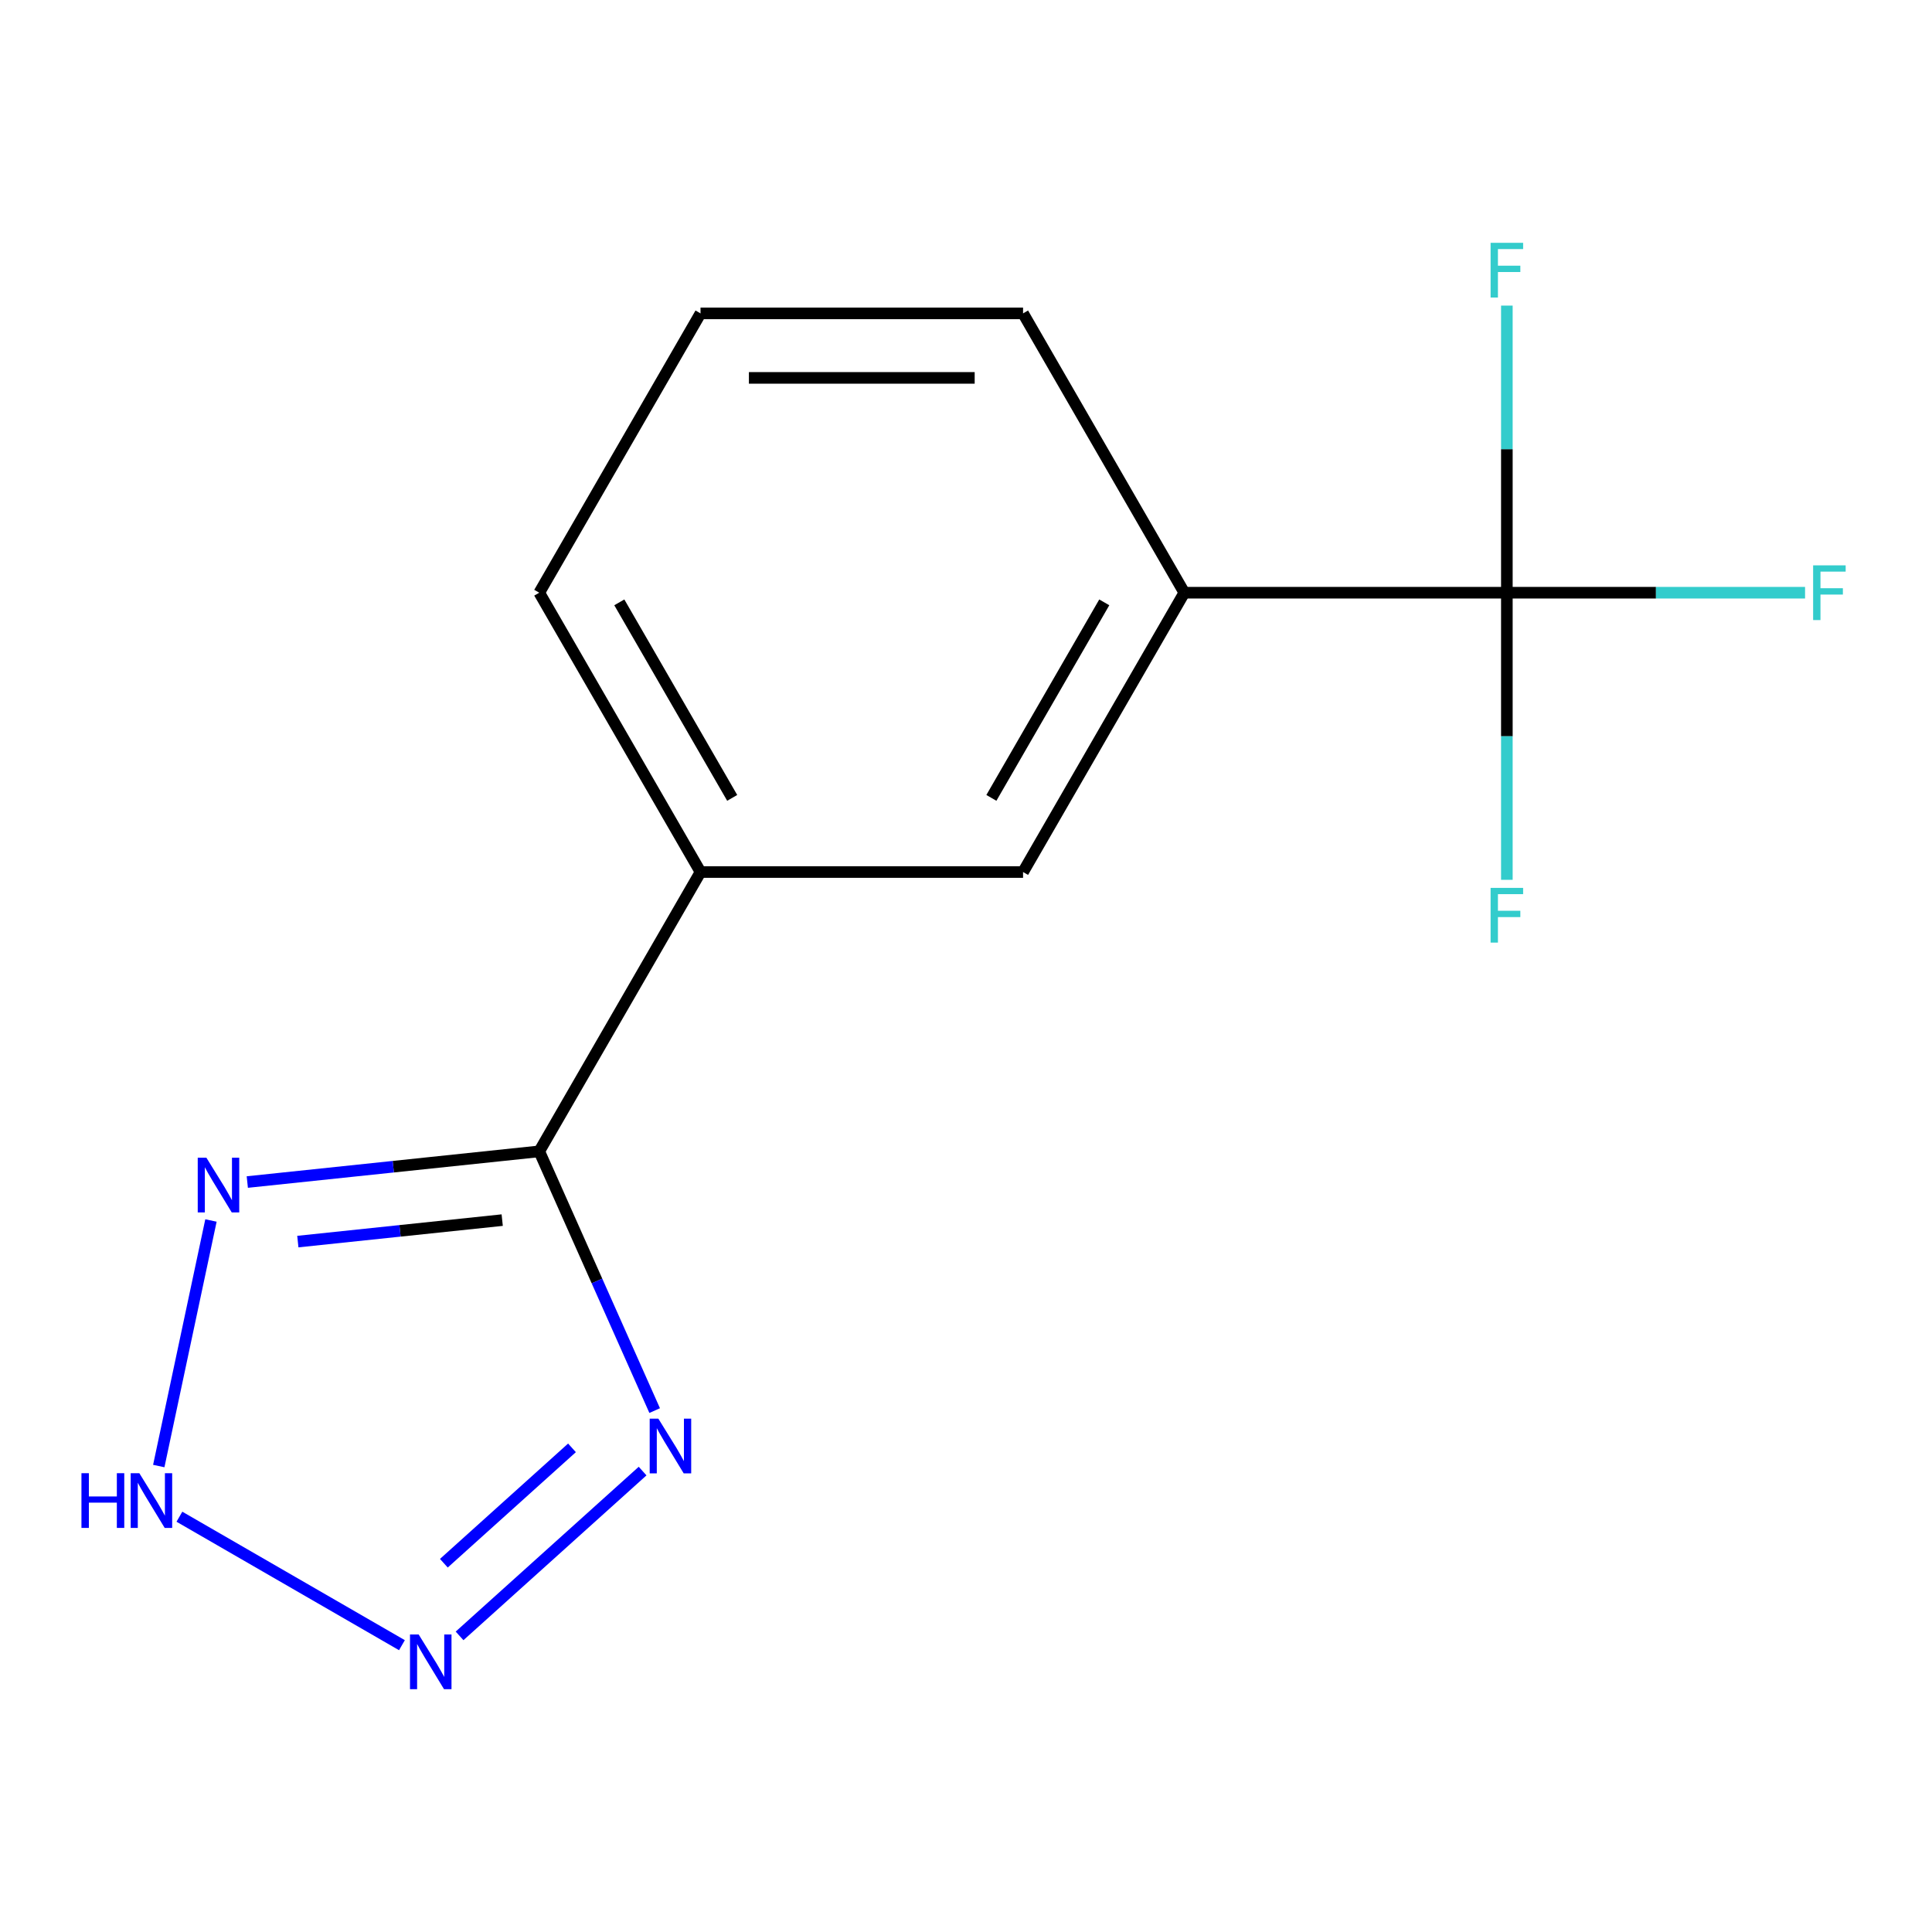 <?xml version='1.0' encoding='iso-8859-1'?>
<svg version='1.1' baseProfile='full'
              xmlns='http://www.w3.org/2000/svg'
                      xmlns:rdkit='http://www.rdkit.org/xml'
                      xmlns:xlink='http://www.w3.org/1999/xlink'
                  xml:space='preserve'
width='1000px' height='1000px' viewBox='0 0 1000 1000'>
<!-- END OF HEADER -->
<rect style='opacity:1.0;fill:#FFFFFF;stroke:none' width='1000' height='1000' x='0' y='0'> </rect>
<path class='bond-1' d='M 279.118,595.94 L 308.987,663.029' style='fill:none;fill-rule:evenodd;stroke:#000000;stroke-width:6px;stroke-linecap:butt;stroke-linejoin:miter;stroke-opacity:1' />
<path class='bond-1' d='M 308.987,663.029 L 338.857,730.117' style='fill:none;fill-rule:evenodd;stroke:#0000FF;stroke-width:6px;stroke-linecap:butt;stroke-linejoin:miter;stroke-opacity:1' />
<path class='bond-2' d='M 279.118,595.94 L 203.56,603.882' style='fill:none;fill-rule:evenodd;stroke:#000000;stroke-width:6px;stroke-linecap:butt;stroke-linejoin:miter;stroke-opacity:1' />
<path class='bond-2' d='M 203.56,603.882 L 128.002,611.823' style='fill:none;fill-rule:evenodd;stroke:#0000FF;stroke-width:6px;stroke-linecap:butt;stroke-linejoin:miter;stroke-opacity:1' />
<path class='bond-2' d='M 259.94,631.529 L 207.05,637.088' style='fill:none;fill-rule:evenodd;stroke:#000000;stroke-width:6px;stroke-linecap:butt;stroke-linejoin:miter;stroke-opacity:1' />
<path class='bond-2' d='M 207.05,637.088 L 154.159,642.647' style='fill:none;fill-rule:evenodd;stroke:#0000FF;stroke-width:6px;stroke-linecap:butt;stroke-linejoin:miter;stroke-opacity:1' />
<path class='bond-5' d='M 279.118,595.94 L 362.589,451.363' style='fill:none;fill-rule:evenodd;stroke:#000000;stroke-width:6px;stroke-linecap:butt;stroke-linejoin:miter;stroke-opacity:1' />
<path class='bond-0' d='M 237.87,846.73 L 332.608,761.427' style='fill:none;fill-rule:evenodd;stroke:#0000FF;stroke-width:6px;stroke-linecap:butt;stroke-linejoin:miter;stroke-opacity:1' />
<path class='bond-0' d='M 229.739,809.122 L 296.056,749.41' style='fill:none;fill-rule:evenodd;stroke:#0000FF;stroke-width:6px;stroke-linecap:butt;stroke-linejoin:miter;stroke-opacity:1' />
<path class='bond-14' d='M 208.043,851.547 L 92.862,785.048' style='fill:none;fill-rule:evenodd;stroke:#0000FF;stroke-width:6px;stroke-linecap:butt;stroke-linejoin:miter;stroke-opacity:1' />
<path class='bond-3' d='M 109.192,631.724 L 82.176,758.821' style='fill:none;fill-rule:evenodd;stroke:#0000FF;stroke-width:6px;stroke-linecap:butt;stroke-linejoin:miter;stroke-opacity:1' />
<path class='bond-4' d='M 779.948,306.786 L 613.005,306.786' style='fill:none;fill-rule:evenodd;stroke:#000000;stroke-width:6px;stroke-linecap:butt;stroke-linejoin:miter;stroke-opacity:1' />
<path class='bond-8' d='M 779.948,306.786 L 857.123,306.786' style='fill:none;fill-rule:evenodd;stroke:#000000;stroke-width:6px;stroke-linecap:butt;stroke-linejoin:miter;stroke-opacity:1' />
<path class='bond-8' d='M 857.123,306.786 L 934.298,306.786' style='fill:none;fill-rule:evenodd;stroke:#33CCCC;stroke-width:6px;stroke-linecap:butt;stroke-linejoin:miter;stroke-opacity:1' />
<path class='bond-9' d='M 779.948,306.786 L 779.948,381.091' style='fill:none;fill-rule:evenodd;stroke:#000000;stroke-width:6px;stroke-linecap:butt;stroke-linejoin:miter;stroke-opacity:1' />
<path class='bond-9' d='M 779.948,381.091 L 779.948,455.396' style='fill:none;fill-rule:evenodd;stroke:#33CCCC;stroke-width:6px;stroke-linecap:butt;stroke-linejoin:miter;stroke-opacity:1' />
<path class='bond-10' d='M 779.948,306.786 L 779.948,232.481' style='fill:none;fill-rule:evenodd;stroke:#000000;stroke-width:6px;stroke-linecap:butt;stroke-linejoin:miter;stroke-opacity:1' />
<path class='bond-10' d='M 779.948,232.481 L 779.948,158.176' style='fill:none;fill-rule:evenodd;stroke:#33CCCC;stroke-width:6px;stroke-linecap:butt;stroke-linejoin:miter;stroke-opacity:1' />
<path class='bond-7' d='M 362.589,451.363 L 529.533,451.363' style='fill:none;fill-rule:evenodd;stroke:#000000;stroke-width:6px;stroke-linecap:butt;stroke-linejoin:miter;stroke-opacity:1' />
<path class='bond-12' d='M 362.589,451.363 L 279.118,306.786' style='fill:none;fill-rule:evenodd;stroke:#000000;stroke-width:6px;stroke-linecap:butt;stroke-linejoin:miter;stroke-opacity:1' />
<path class='bond-12' d='M 378.984,412.982 L 320.554,311.778' style='fill:none;fill-rule:evenodd;stroke:#000000;stroke-width:6px;stroke-linecap:butt;stroke-linejoin:miter;stroke-opacity:1' />
<path class='bond-6' d='M 613.005,306.786 L 529.533,451.363' style='fill:none;fill-rule:evenodd;stroke:#000000;stroke-width:6px;stroke-linecap:butt;stroke-linejoin:miter;stroke-opacity:1' />
<path class='bond-6' d='M 571.568,311.778 L 513.138,412.982' style='fill:none;fill-rule:evenodd;stroke:#000000;stroke-width:6px;stroke-linecap:butt;stroke-linejoin:miter;stroke-opacity:1' />
<path class='bond-15' d='M 613.005,306.786 L 529.533,162.208' style='fill:none;fill-rule:evenodd;stroke:#000000;stroke-width:6px;stroke-linecap:butt;stroke-linejoin:miter;stroke-opacity:1' />
<path class='bond-11' d='M 529.533,162.208 L 362.589,162.208' style='fill:none;fill-rule:evenodd;stroke:#000000;stroke-width:6px;stroke-linecap:butt;stroke-linejoin:miter;stroke-opacity:1' />
<path class='bond-11' d='M 504.491,195.597 L 387.631,195.597' style='fill:none;fill-rule:evenodd;stroke:#000000;stroke-width:6px;stroke-linecap:butt;stroke-linejoin:miter;stroke-opacity:1' />
<path class='bond-13' d='M 279.118,306.786 L 362.589,162.208' style='fill:none;fill-rule:evenodd;stroke:#000000;stroke-width:6px;stroke-linecap:butt;stroke-linejoin:miter;stroke-opacity:1' />
<path  class='atom-1' d='M 216.696 845.998
L 225.976 860.998
Q 226.896 862.478, 228.376 865.158
Q 229.856 867.838, 229.936 867.998
L 229.936 845.998
L 233.696 845.998
L 233.696 874.318
L 229.816 874.318
L 219.856 857.918
Q 218.696 855.998, 217.456 853.798
Q 216.256 851.598, 215.896 850.918
L 215.896 874.318
L 212.216 874.318
L 212.216 845.998
L 216.696 845.998
' fill='#0000FF'/>
<path  class='atom-2' d='M 340.76 734.291
L 350.04 749.291
Q 350.96 750.771, 352.44 753.451
Q 353.92 756.131, 354 756.291
L 354 734.291
L 357.76 734.291
L 357.76 762.611
L 353.88 762.611
L 343.92 746.211
Q 342.76 744.291, 341.52 742.091
Q 340.32 739.891, 339.96 739.211
L 339.96 762.611
L 336.28 762.611
L 336.28 734.291
L 340.76 734.291
' fill='#0000FF'/>
<path  class='atom-3' d='M 106.829 599.231
L 116.109 614.231
Q 117.029 615.711, 118.509 618.391
Q 119.989 621.071, 120.069 621.231
L 120.069 599.231
L 123.829 599.231
L 123.829 627.551
L 119.949 627.551
L 109.989 611.151
Q 108.829 609.231, 107.589 607.031
Q 106.389 604.831, 106.029 604.151
L 106.029 627.551
L 102.349 627.551
L 102.349 599.231
L 106.829 599.231
' fill='#0000FF'/>
<path  class='atom-4' d='M 42.159 762.526
L 45.999 762.526
L 45.999 774.566
L 60.479 774.566
L 60.479 762.526
L 64.319 762.526
L 64.319 790.846
L 60.479 790.846
L 60.479 777.766
L 45.999 777.766
L 45.999 790.846
L 42.159 790.846
L 42.159 762.526
' fill='#0000FF'/>
<path  class='atom-4' d='M 72.119 762.526
L 81.399 777.526
Q 82.319 779.006, 83.799 781.686
Q 85.279 784.366, 85.359 784.526
L 85.359 762.526
L 89.119 762.526
L 89.119 790.846
L 85.239 790.846
L 75.279 774.446
Q 74.119 772.526, 72.879 770.326
Q 71.679 768.126, 71.319 767.446
L 71.319 790.846
L 67.639 790.846
L 67.639 762.526
L 72.119 762.526
' fill='#0000FF'/>
<path  class='atom-9' d='M 938.472 292.626
L 955.312 292.626
L 955.312 295.866
L 942.272 295.866
L 942.272 304.466
L 953.872 304.466
L 953.872 307.746
L 942.272 307.746
L 942.272 320.946
L 938.472 320.946
L 938.472 292.626
' fill='#33CCCC'/>
<path  class='atom-10' d='M 771.528 459.569
L 788.368 459.569
L 788.368 462.809
L 775.328 462.809
L 775.328 471.409
L 786.928 471.409
L 786.928 474.689
L 775.328 474.689
L 775.328 487.889
L 771.528 487.889
L 771.528 459.569
' fill='#33CCCC'/>
<path  class='atom-11' d='M 771.528 125.682
L 788.368 125.682
L 788.368 128.922
L 775.328 128.922
L 775.328 137.522
L 786.928 137.522
L 786.928 140.802
L 775.328 140.802
L 775.328 154.002
L 771.528 154.002
L 771.528 125.682
' fill='#33CCCC'/>
</svg>
